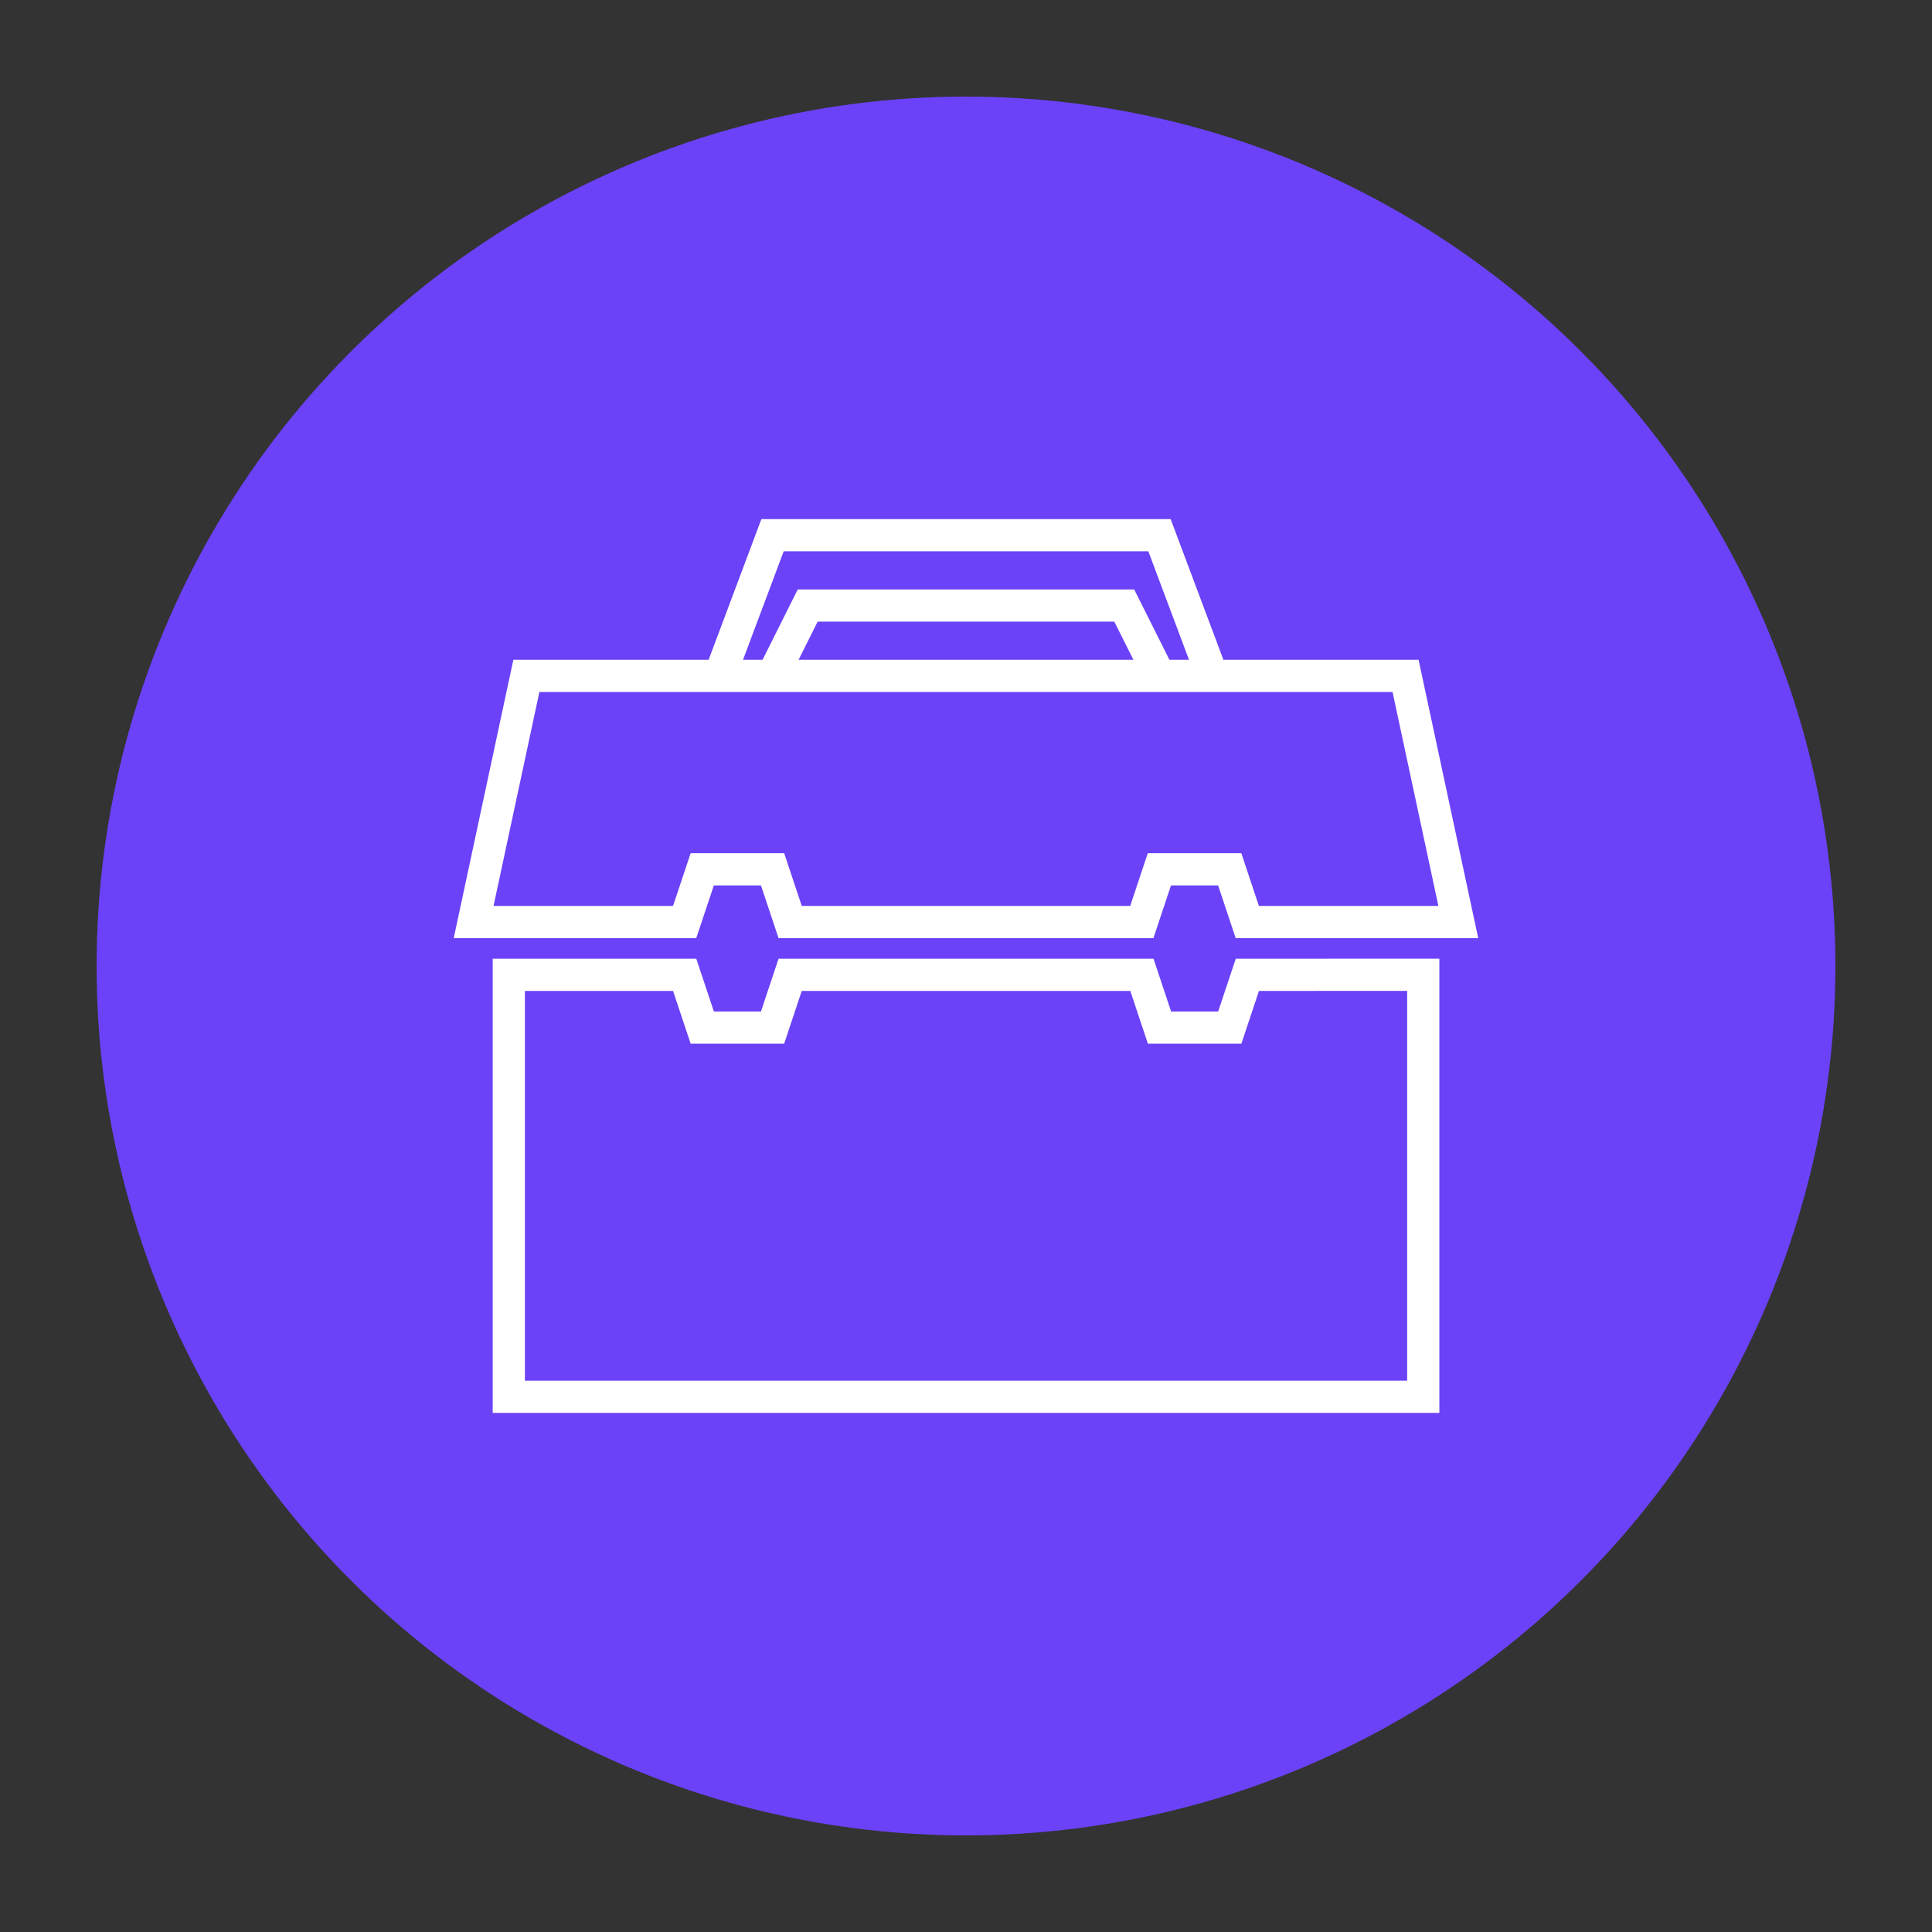 <svg xmlns="http://www.w3.org/2000/svg" xmlns:xlink="http://www.w3.org/1999/xlink" width="60" height="60" viewBox="0 0 60 60">
  <rect x="0" y="0" width="60" height="60" fill="#333333" stroke="none"/>
  <defs>
    <clipPath id="clip-Round_8">
      <rect width="60" height="60"/>
    </clipPath>
  </defs>
  <g id="Round_8" data-name="Round 8" clip-path="url(#clip-Round_8)">
    <circle id="Ellipse_6186" data-name="Ellipse 6186" cx="27" cy="27" r="27" transform="translate(3 3)" fill="#6b42f8"/>
    <path id="icons8-toolbox" d="M11.1,17.376h2.184l.546,1.638H24.751l.546-1.638h2.184l.546,1.638h6.553l-1.638-7.645H5.638L4,19.014h6.553Zm16.929,3.277-.546,1.638H25.3l-.546-1.638H13.83l-.546,1.638H11.1l-.546-1.638H5.092V33.758h28.4V20.652ZM25.3,11.369,24.205,9.184h-9.83l-1.092,2.184H11.645L13.283,7H25.3l1.638,4.369Z" transform="translate(10.709 9.621)" fill="none" stroke="#fff" stroke-width="1"/>
  </g>
</svg>
